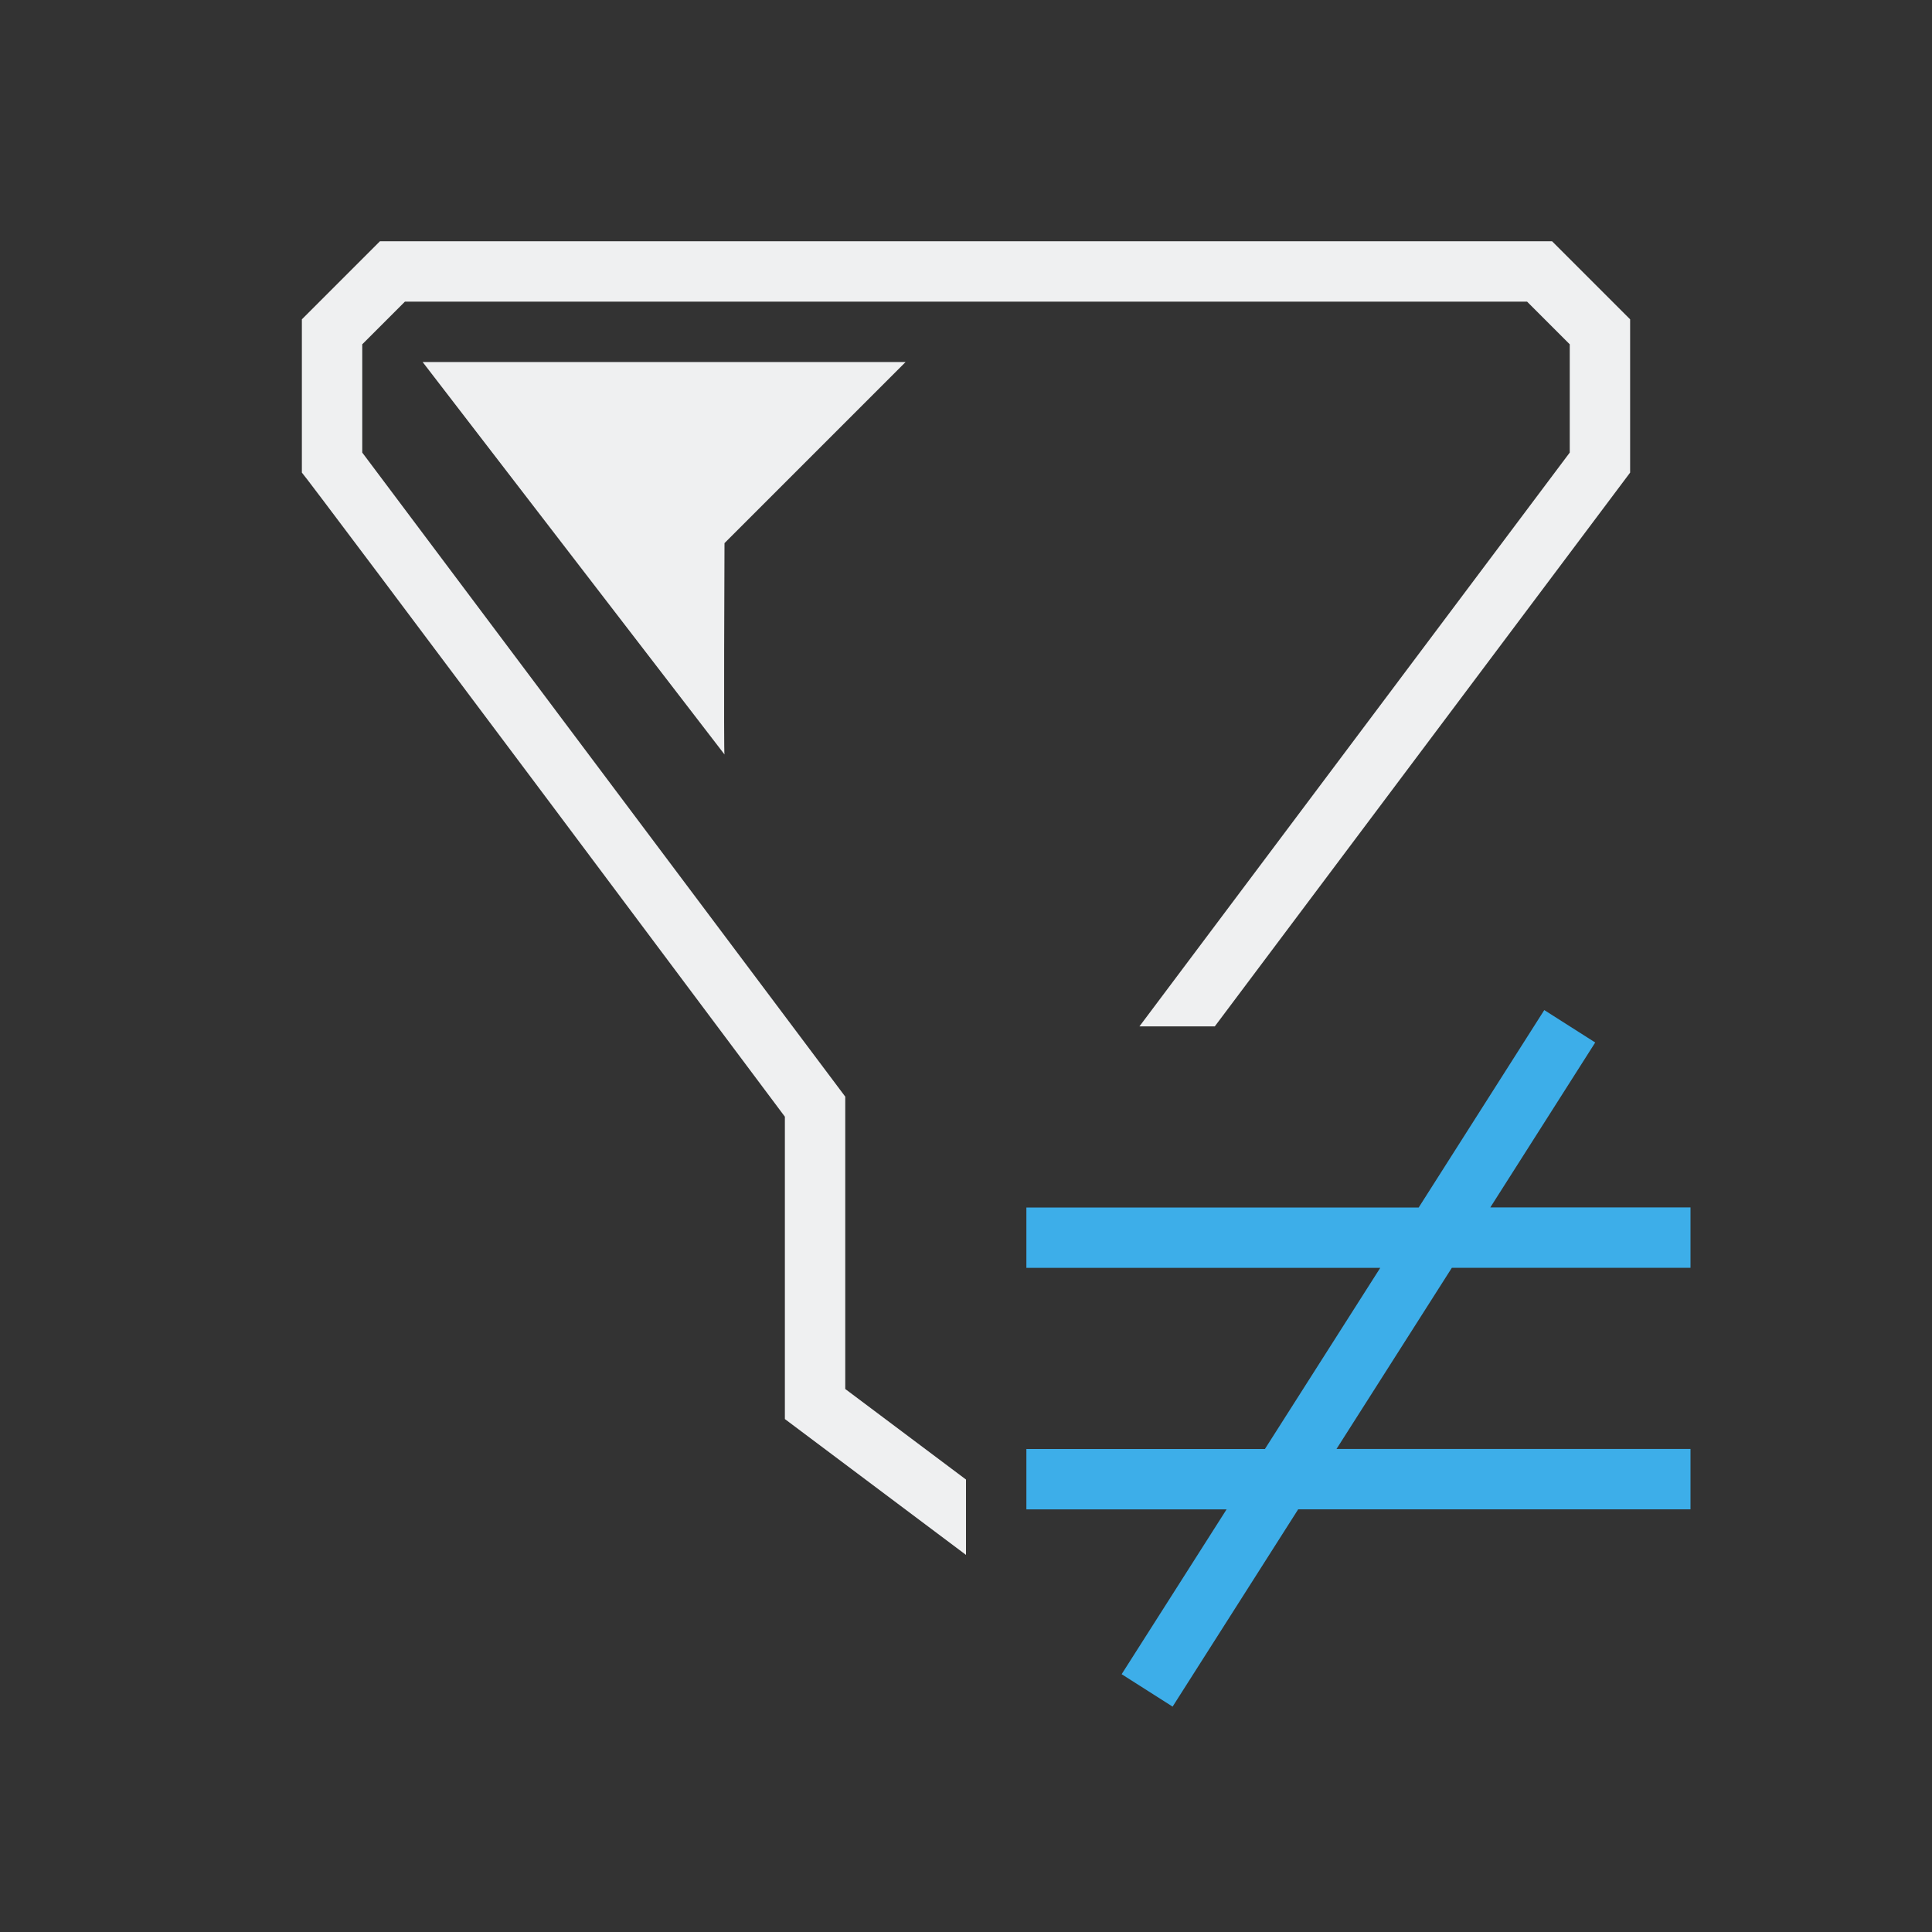 <svg viewBox="0 0 32 32" xmlns="http://www.w3.org/2000/svg"><rect x="0" y="0" width="32" height="32" fill="#333333" stroke="none"/><path d="m6.293 3.996-1.293 1.293v2.539c.055.04 8 10.668 8 10.668v5.008l3 2.25v-1.248c-.694-.521-1.357-1.017-2-1.5v-4.842l-8-10.668v-1.793l.707-.707h18.586l.707.707v1.793l-7.127 9.504h1.248l6.879-9.172v-2.539l-1.293-1.293zm.707 2 5 6.5c-.015.005 0-3.5 0-3.5l3-3z" fill="#eff0f1"/><path d="m25.578 16.73-2.08 3.27h-6.498v1h5.861l-1.91 3h-3.951v1h3.316l-1.738 2.73.844.537 2.08-3.268h6.498v-1h-5.863l1.91-3h3.953v-1h-3.316l1.738-2.732z" fill="#3daee9"/></svg>